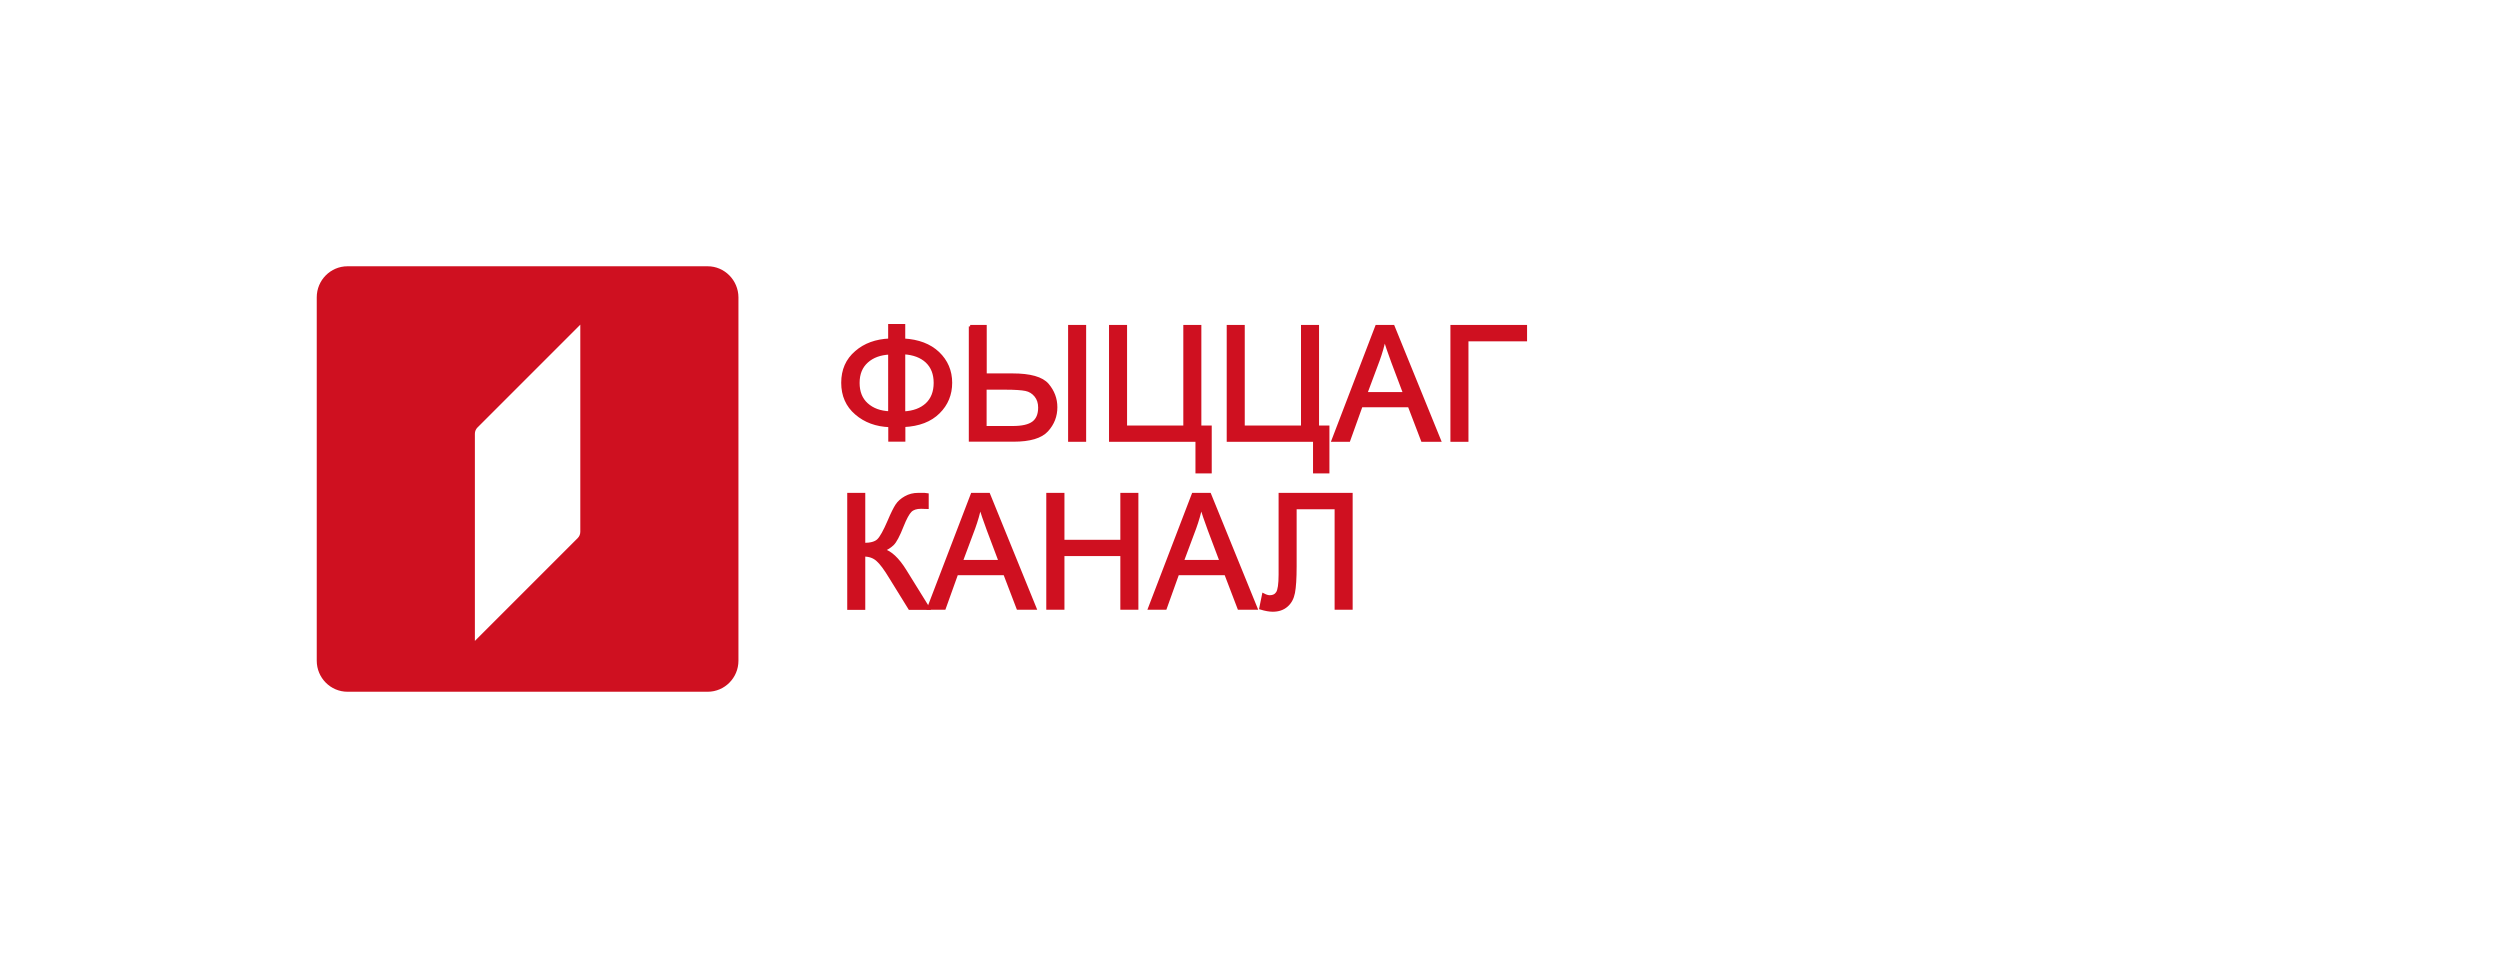 <?xml version="1.0" encoding="utf-8"?>
<!-- Generator: Adobe Illustrator 26.2.1, SVG Export Plug-In . SVG Version: 6.00 Build 0)  -->
<svg version="1.1" id="Layer_1" xmlns="http://www.w3.org/2000/svg" xmlns:xlink="http://www.w3.org/1999/xlink" x="0px" y="0px"
	 viewBox="0 0 212 81" style="enable-background:new 0 0 212 81;" xml:space="preserve">
<style type="text/css">
	.st0{fill:#CF1020;}
	.st1{fill:#CF1020;stroke:#CF1020;stroke-width:0.25;stroke-miterlimit:10;}
</style>
<path class="st0" d="M60.01,22.58H29.47c-1.44,0-2.61,1.18-2.61,2.63v30.82c0,1.45,1.17,2.63,2.61,2.63h30.54
	c1.44,0,2.61-1.18,2.61-2.63V25.21C62.61,23.76,61.44,22.58,60.01,22.58 M49.21,45.1c0,0.2-0.08,0.39-0.22,0.53l-8.72,8.72V36.78
	c0-0.2,0.08-0.39,0.22-0.53l8.72-8.72V45.1z"/>
<g>
	<path class="st1" d="M75.44,29.94c-0.8,0.04-1.44,0.27-1.93,0.71c-0.49,0.44-0.74,1.04-0.74,1.82c0,0.77,0.24,1.38,0.73,1.82
		c0.49,0.44,1.13,0.68,1.94,0.71V29.94z M76.64,29.92v5.09c0.82-0.04,1.47-0.28,1.95-0.72c0.47-0.44,0.71-1.05,0.71-1.82
		c0-0.76-0.23-1.36-0.7-1.81C78.13,30.22,77.48,29.97,76.64,29.92z M75.44,28.83V27.6h1.2v1.23c1.23,0.07,2.2,0.44,2.91,1.11
		c0.71,0.68,1.07,1.52,1.07,2.52c0,0.98-0.34,1.82-1.03,2.5c-0.69,0.69-1.67,1.07-2.94,1.13v1.24h-1.2V36.1
		c-1.14-0.04-2.09-0.39-2.85-1.05c-0.76-0.65-1.14-1.52-1.14-2.59c0-1.08,0.38-1.94,1.14-2.59C73.34,29.22,74.29,28.88,75.44,28.83z
		"/>
	<path class="st1" d="M90.7,27.68h1.28v9.66H90.7V27.68z M83.55,36.25h2.33c0.8,0,1.38-0.13,1.74-0.4c0.36-0.27,0.54-0.7,0.54-1.29
		c0-0.4-0.11-0.74-0.33-1.01c-0.22-0.27-0.5-0.45-0.85-0.52c-0.34-0.07-0.92-0.11-1.73-0.11h-1.71V36.25z M82.27,27.68h1.28v4.11
		h2.3c1.51,0,2.5,0.28,2.98,0.84c0.47,0.56,0.71,1.19,0.71,1.9c0,0.75-0.25,1.4-0.76,1.96c-0.51,0.56-1.45,0.84-2.83,0.84h-3.67
		V27.68z"/>
	<polygon class="st1" points="94.17,27.68 95.45,27.68 95.45,36.21 100.47,36.21 100.47,27.68 101.75,27.68 101.75,36.21 
		102.63,36.21 102.63,40.02 101.5,40.02 101.5,37.34 94.17,37.34 	"/>
	<polygon class="st1" points="104.15,27.68 105.43,27.68 105.43,36.21 110.45,36.21 110.45,27.68 111.73,27.68 111.73,36.21 
		112.61,36.21 112.61,40.02 111.47,40.02 111.47,37.34 104.15,37.34 	"/>
	<path class="st1" d="M115.82,33.37h3.29l-1.01-2.68c-0.3-0.81-0.53-1.49-0.69-2.02c-0.13,0.63-0.31,1.25-0.53,1.86L115.82,33.37z
		 M113.04,37.34l3.7-9.66h1.4l3.93,9.66h-1.45l-1.12-2.93h-4.07l-1.05,2.93H113.04z"/>
	<polygon class="st1" points="123.12,27.68 129.37,27.68 129.37,28.82 124.4,28.82 124.4,37.34 123.12,37.34 	"/>
	<path class="st1" d="M71.97,41.92h1.28v4.24c0.58,0,0.99-0.11,1.23-0.34c0.24-0.23,0.54-0.77,0.91-1.63
		c0.27-0.64,0.49-1.08,0.66-1.34c0.17-0.26,0.42-0.48,0.74-0.66c0.32-0.18,0.67-0.27,1.06-0.27c0.49,0,0.75,0,0.78,0.01v1.11
		c-0.05,0-0.13,0-0.26-0.01c-0.14,0-0.23-0.01-0.26-0.01c-0.41,0-0.71,0.1-0.91,0.3c-0.2,0.2-0.43,0.62-0.69,1.27
		c-0.32,0.82-0.6,1.34-0.82,1.55c-0.22,0.21-0.49,0.38-0.8,0.51c0.62,0.17,1.24,0.75,1.85,1.73l1.99,3.21h-1.59l-1.62-2.62
		c-0.44-0.73-0.81-1.23-1.11-1.49c-0.3-0.27-0.68-0.41-1.16-0.41v4.52h-1.28V41.92z"/>
	<path class="st1" d="M81.52,47.61h3.29l-1.01-2.68c-0.3-0.81-0.53-1.49-0.69-2.02c-0.13,0.63-0.31,1.25-0.53,1.86L81.52,47.61z
		 M78.74,51.58l3.7-9.66h1.4l3.93,9.66h-1.45l-1.12-2.93h-4.07l-1.05,2.93H78.74z"/>
	<polygon class="st1" points="88.85,51.58 88.85,41.92 90.14,41.92 90.14,45.9 95.13,45.9 95.13,41.92 96.41,41.92 96.41,51.58 
		95.13,51.58 95.13,47.03 90.14,47.03 90.14,51.58 	"/>
	<path class="st1" d="M100.26,47.61h3.29l-1.01-2.68c-0.3-0.81-0.53-1.49-0.69-2.02c-0.13,0.63-0.31,1.25-0.53,1.86L100.26,47.61z
		 M97.48,51.58l3.7-9.66h1.4l3.93,9.66h-1.45l-1.12-2.93h-4.07l-1.05,2.93H97.48z"/>
	<path class="st1" d="M108.55,41.92h6.03v9.66h-1.28v-8.52h-3.47v4.98c0,1.01-0.05,1.75-0.14,2.22c-0.09,0.47-0.29,0.84-0.6,1.1
		c-0.3,0.26-0.69,0.39-1.16,0.39c-0.28,0-0.62-0.06-1.02-0.18l0.23-1.13c0.21,0.11,0.39,0.16,0.54,0.16c0.29,0,0.51-0.11,0.65-0.33
		c0.14-0.22,0.22-0.73,0.22-1.54V41.92z"/>
</g>
</svg>
